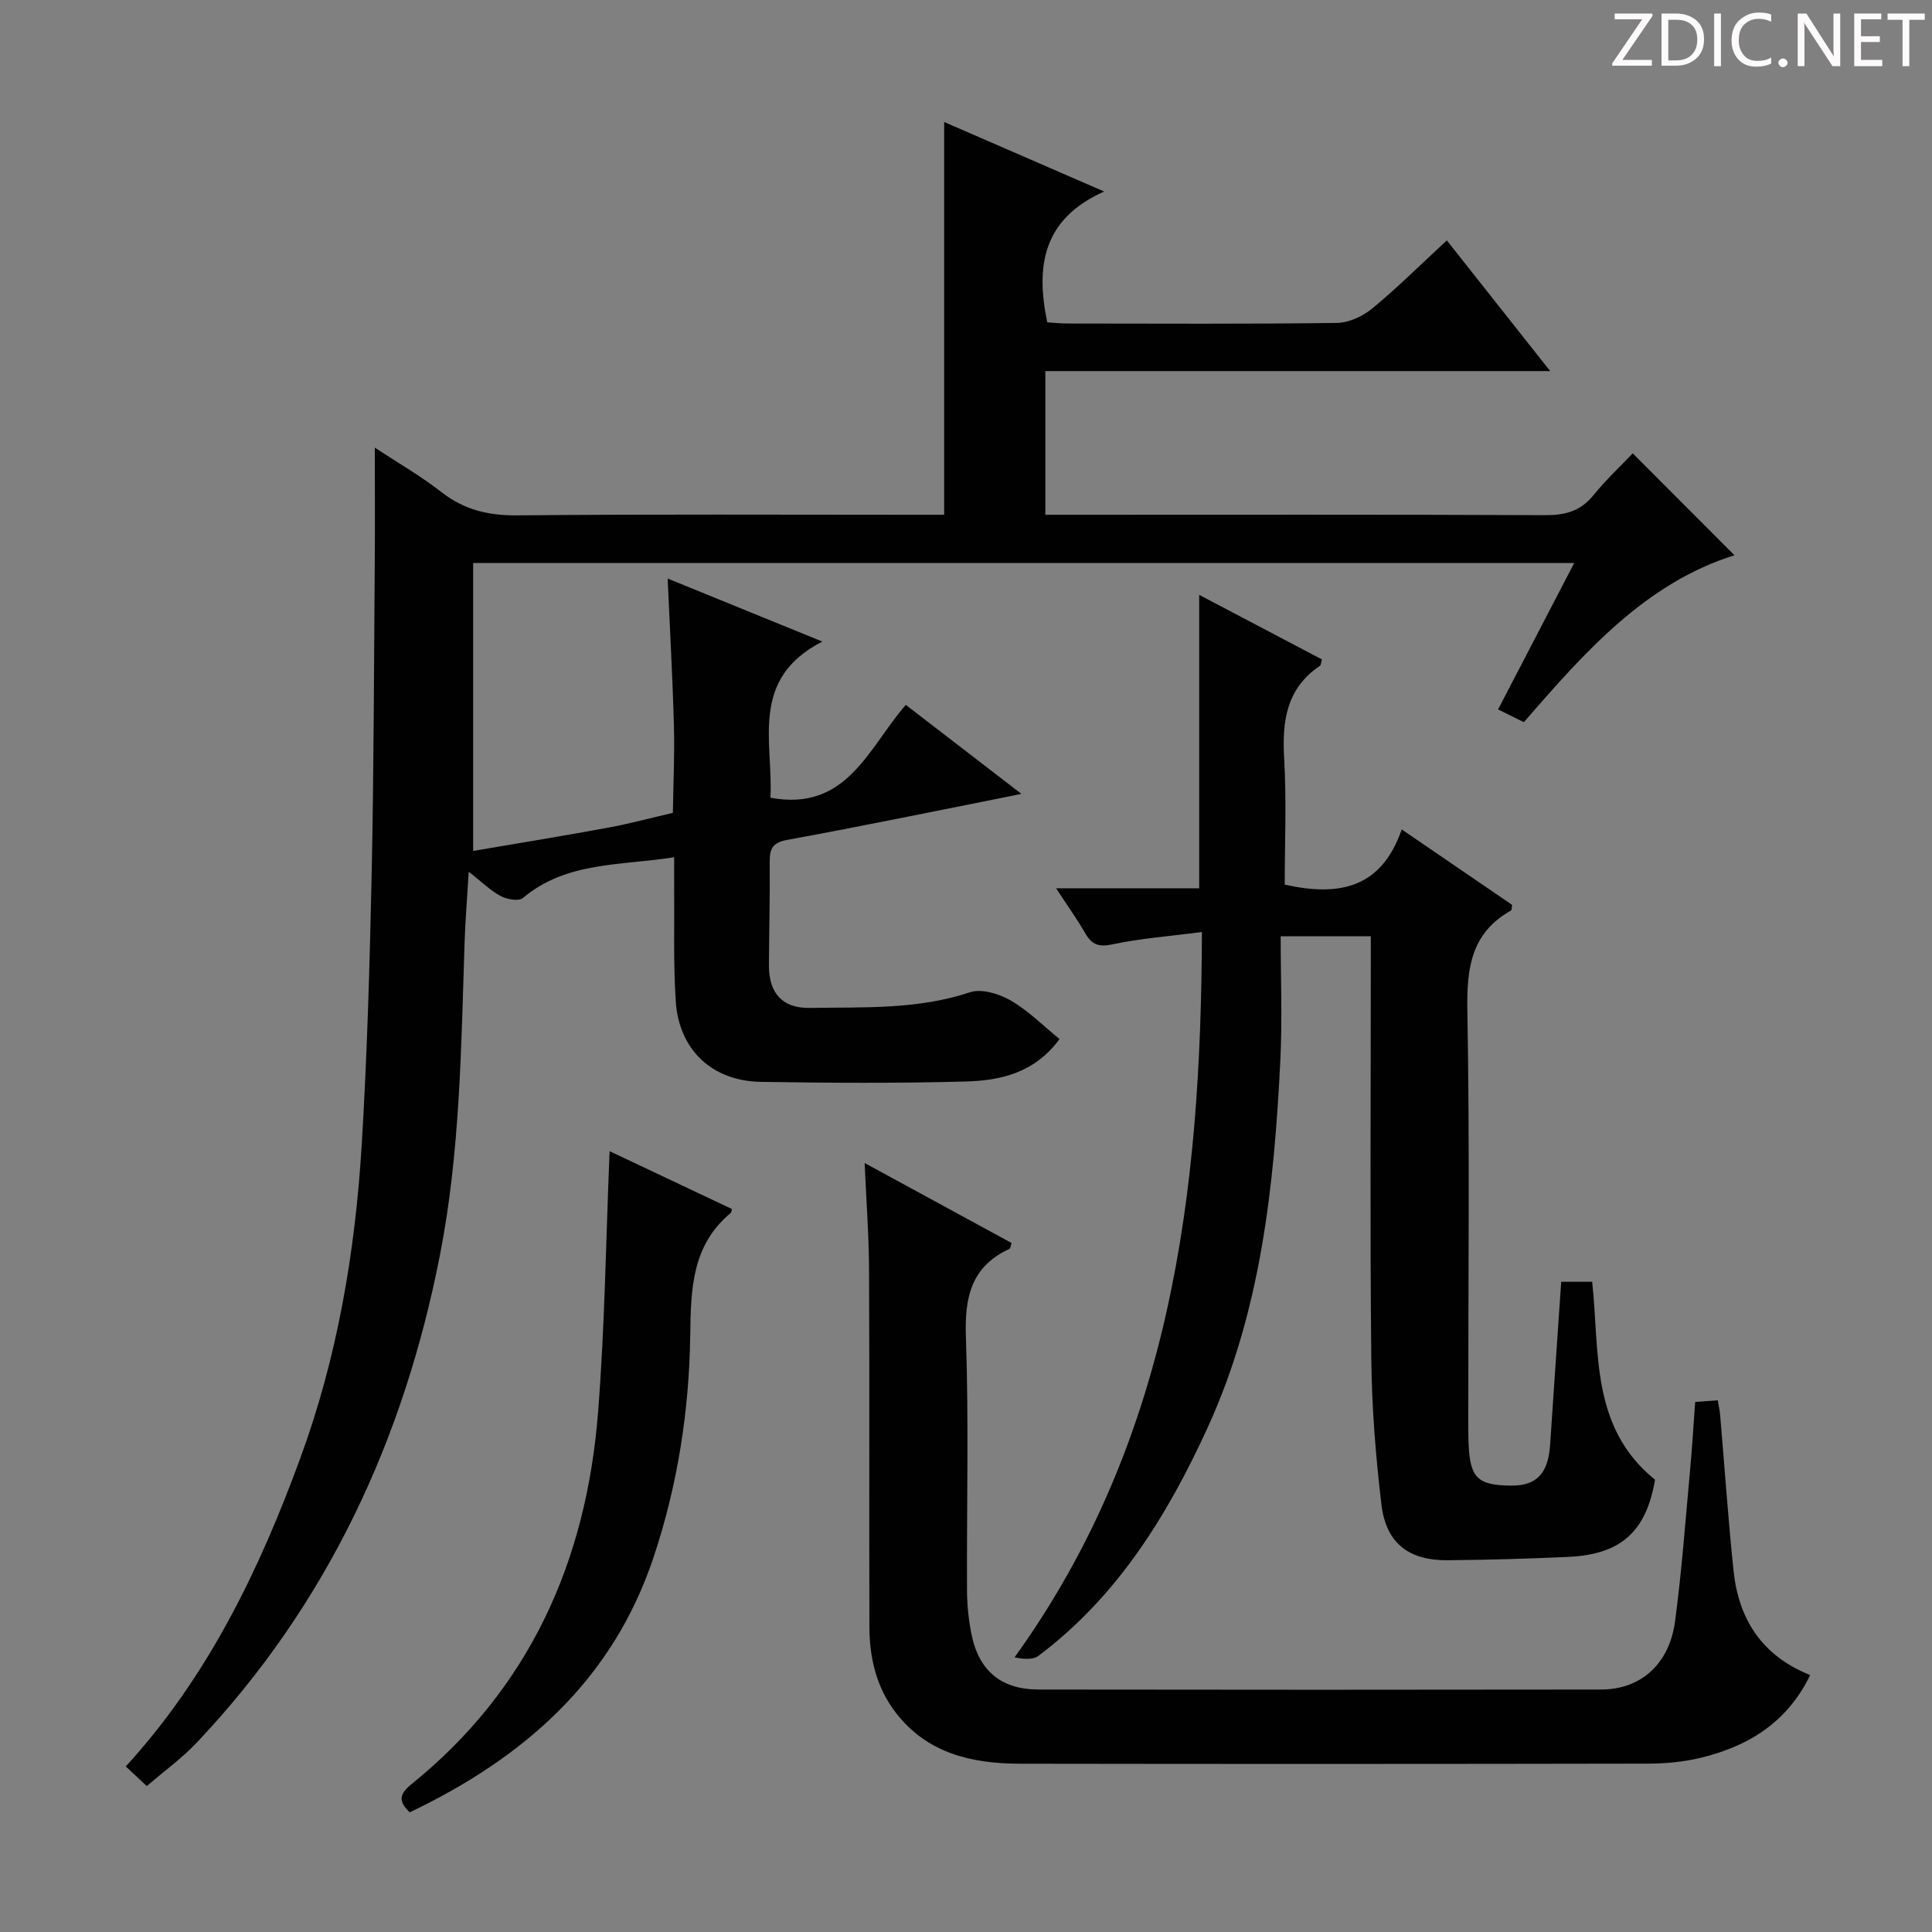 <svg enable-background="new 0 0 400 400" viewBox="0 0 400 400" xmlns="http://www.w3.org/2000/svg"><rect x="0" y="0" width="400" height="400" fill="#808080" stroke="none"/><g fill="#fcfafa"><path d="m342.2 3.2-6.3 9.2h6.1v1.2h-8.2v-.5l6.2-9.1h-5.7v-1.2h7.8v.4z"/><path d="m344 13.7v-10.9h3.1c1.6 0 3 .5 4.1 1.4 1.1 1 1.6 2.2 1.6 3.9s-.5 3-1.6 4-2.5 1.5-4.2 1.5h-3zm1.4-9.6v8.4h1.6c1.4 0 2.5-.4 3.2-1.1.8-.8 1.2-1.8 1.2-3.2s-.4-2.4-1.2-3.1-1.8-1-3.1-1z"/><path d="m356.3 2.8v10.9h-1.4v-10.9z"/><path d="m366.6 13.2c-.8.4-1.8.6-3 .6-1.6 0-2.8-.5-3.7-1.5s-1.4-2.3-1.4-3.9c0-1.7.5-3.2 1.6-4.2s2.4-1.6 4-1.6c1 0 1.9.1 2.6.4v1.5c-.8-.4-1.6-.6-2.6-.6-1.2 0-2.2.4-3 1.2s-1.1 1.9-1.1 3.3c0 1.3.4 2.3 1.1 3.1s1.6 1.1 2.8 1.1c1.1 0 2-.2 2.8-.7v1.3z"/><path d="m368.2 13c0-.3.1-.5.3-.6.2-.2.4-.3.6-.3.3 0 .5.1.7.3s.3.4.3.6-.1.5-.3.6c-.2.2-.4.3-.7.3s-.5-.1-.6-.3c-.2-.2-.3-.4-.3-.6z"/><path d="m381.1 13.7h-1.7l-5.5-8.4c-.2-.2-.3-.5-.4-.7 0 .2.1.8.1 1.5v7.6h-1.4v-10.9h1.8l5.3 8.3c.3.4.4.6.4.8 0-.3-.1-.8-.1-1.6v-7.5h1.4v10.9z"/><path d="m389.7 13.7h-5.8v-10.9h5.6v1.2h-4.2v3.5h3.9v1.2h-3.9v3.7h4.4z"/><path d="m398.4 4.1h-3.1v9.6h-1.4v-9.6h-3.1v-1.3h7.7v1.3z"/></g><path d="m30.39 369.79c-1.77-1.66-2.97-2.78-4.35-4.07 16.99-18.55 27.62-40.61 36.12-63.78 7.67-20.88 11.37-42.66 12.72-64.78 1.14-18.75 1.67-37.55 2.07-56.34.45-21.47.47-42.94.64-64.42.06-7.64.01-15.27.01-23.72 4.64 3.06 9.46 5.82 13.8 9.21 4.73 3.69 9.74 4.86 15.7 4.81 27.49-.26 54.99-.12 82.48-.12h5.9c0-27.26 0-53.99 0-81.32 10.63 4.62 21.2 9.21 33.12 14.39-12.73 5.7-14.2 15.43-11.78 27.09 1.23.07 2.82.24 4.41.24 18.5.02 36.99.12 55.49-.12 2.49-.03 5.39-1.34 7.36-2.97 5.25-4.33 10.1-9.16 15.47-14.12 6.97 8.81 13.83 17.48 21.4 27.06-35.37 0-69.82 0-104.52 0v29.75h5.96c32.49 0 64.99-.07 97.48.08 4.14.02 7.33-.8 10.02-4.11 2.6-3.21 5.64-6.05 8.15-8.69 7.37 7.38 14.26 14.28 21.06 21.1-18.34 5.75-30.95 19.95-43.59 34.56-1.68-.83-3.26-1.61-5.35-2.64 5.26-10.12 10.36-19.93 15.76-30.31-76.1 0-151.58 0-227.96 0v59.61c9.04-1.55 18.5-3.08 27.93-4.82 4.51-.83 8.95-2.03 13.42-3.07.09-5.99.38-11.98.22-17.96-.27-9.94-.83-19.87-1.3-30.55 10.42 4.24 20.55 8.37 32.03 13.05-15.2 7.76-10.13 20.89-10.75 32.33 15.88 2.96 20.29-10.38 28.03-19.22 7.78 5.99 15.46 11.9 23.94 18.43-16.93 3.36-32.62 6.62-48.39 9.5-3.09.56-3.75 1.76-3.73 4.52.07 7.16-.13 14.32-.16 21.49-.02 5.77 2.81 8.9 8.48 8.8 11.11-.19 22.26.39 33.13-3.24 2.39-.8 6.02.3 8.41 1.68 3.66 2.11 6.73 5.23 10.15 8-5.13 6.99-12.17 8.59-19.35 8.79-14.15.39-28.33.3-42.49.08-10.12-.16-16.99-6.65-17.63-16.76-.51-7.97-.25-15.98-.32-23.98-.02-1.77 0-3.54 0-5.77-11.24 1.77-22.33.87-31.32 8.44-.86.73-3.33.29-4.62-.41-2.13-1.14-3.92-2.94-6.59-5.03-.33 5.45-.72 10.15-.87 14.86-.7 21.6-.93 43.23-5.1 64.54-7.48 38.21-23.32 72.28-50.22 100.78-3.05 3.26-6.73 5.91-10.47 9.13z" fill="#010102"/><path d="m248.84 192.97c-6.71.87-12.65 1.3-18.43 2.53-2.82.6-4.3.18-5.68-2.21-1.72-2.97-3.73-5.79-6.08-9.38h29.63c0-20.38 0-40.24 0-60.75 8.59 4.52 17.03 8.96 25.4 13.36-.2.74-.19 1.19-.39 1.32-6.95 4.67-7.86 11.43-7.42 19.16.51 8.75.12 17.55.12 26.15 11.16 2.5 20 .82 24.22-11.43 8.21 5.61 15.57 10.65 22.85 15.62-.1.57-.05 1.08-.23 1.18-8.24 4.62-9.18 11.89-9.03 20.63.5 27.82.18 55.66.19 83.49 0 2.17-.02 4.34.08 6.5.31 6.86 1.91 8.38 8.76 8.44 5.32.05 7.71-2.51 8.11-8.5.73-11.1 1.51-22.2 2.29-33.7h6.41c1.58 14.33-.47 30.11 13.02 40.98-1.86 10.75-7.01 15.47-17.98 15.98-8.31.38-16.62.61-24.94.69-8.02.08-12.76-3.5-13.72-11.47-1.21-10.05-2-20.2-2.11-30.31-.28-27.16-.1-54.33-.1-81.49 0-1.82 0-3.65 0-5.91-5.99 0-11.7 0-18.66 0 0 8.6.35 17.06-.06 25.5-1.28 26.14-4.01 52.08-15.07 76.24-8.31 18.16-18.68 34.97-35.02 47.23-1.16.87-3.11.69-4.95.32 32.43-45.03 38.64-96.14 38.79-150.17z" fill="#010102"/><path d="m179.01 240.79c10.46 5.69 20.46 11.14 30.43 16.56-.22.62-.24 1.11-.45 1.21-7.92 3.67-9.3 10.03-9.01 18.23.61 17.48.15 34.99.23 52.48.01 2.97.32 5.99.89 8.91 1.5 7.69 6.11 11.6 13.91 11.62 38.83.06 77.65.06 116.48 0 8.24-.01 14.14-5.27 15.32-14.18 1.38-10.36 2.14-20.8 3.1-31.21.43-4.61.7-9.24 1.06-14.16 1.6-.11 3.03-.22 4.68-.33.19 1.18.41 2.12.49 3.07.92 10.75 1.65 21.53 2.78 32.26 1.05 9.95 5.81 17.53 15.86 21.56-4.78 9.84-12.86 14.77-22.74 17.14-3.52.84-7.24 1.19-10.87 1.19-43.33.08-86.65.09-129.98.02-9.95-.02-19.22-2.11-25.73-10.57-4.01-5.21-5.44-11.34-5.46-17.76-.07-24.5.04-48.99-.07-73.49-.01-7.29-.57-14.57-.92-22.55z" fill="#010102"/><path d="m126.21 238.34c8.08 3.82 16.73 7.91 25.32 11.97-.12.48-.1.71-.21.79-8.06 6.68-8.29 15.7-8.41 25.24-.21 15.65-2.6 31.08-7.58 46.03-8.53 25.62-26.98 41.61-50.49 52.85-2.43-2.27-2.14-3.81.27-5.76 24.55-19.8 36.29-46.23 38.71-77.03 1.41-17.85 1.63-35.8 2.39-54.09z" fill="#010102"/></svg>